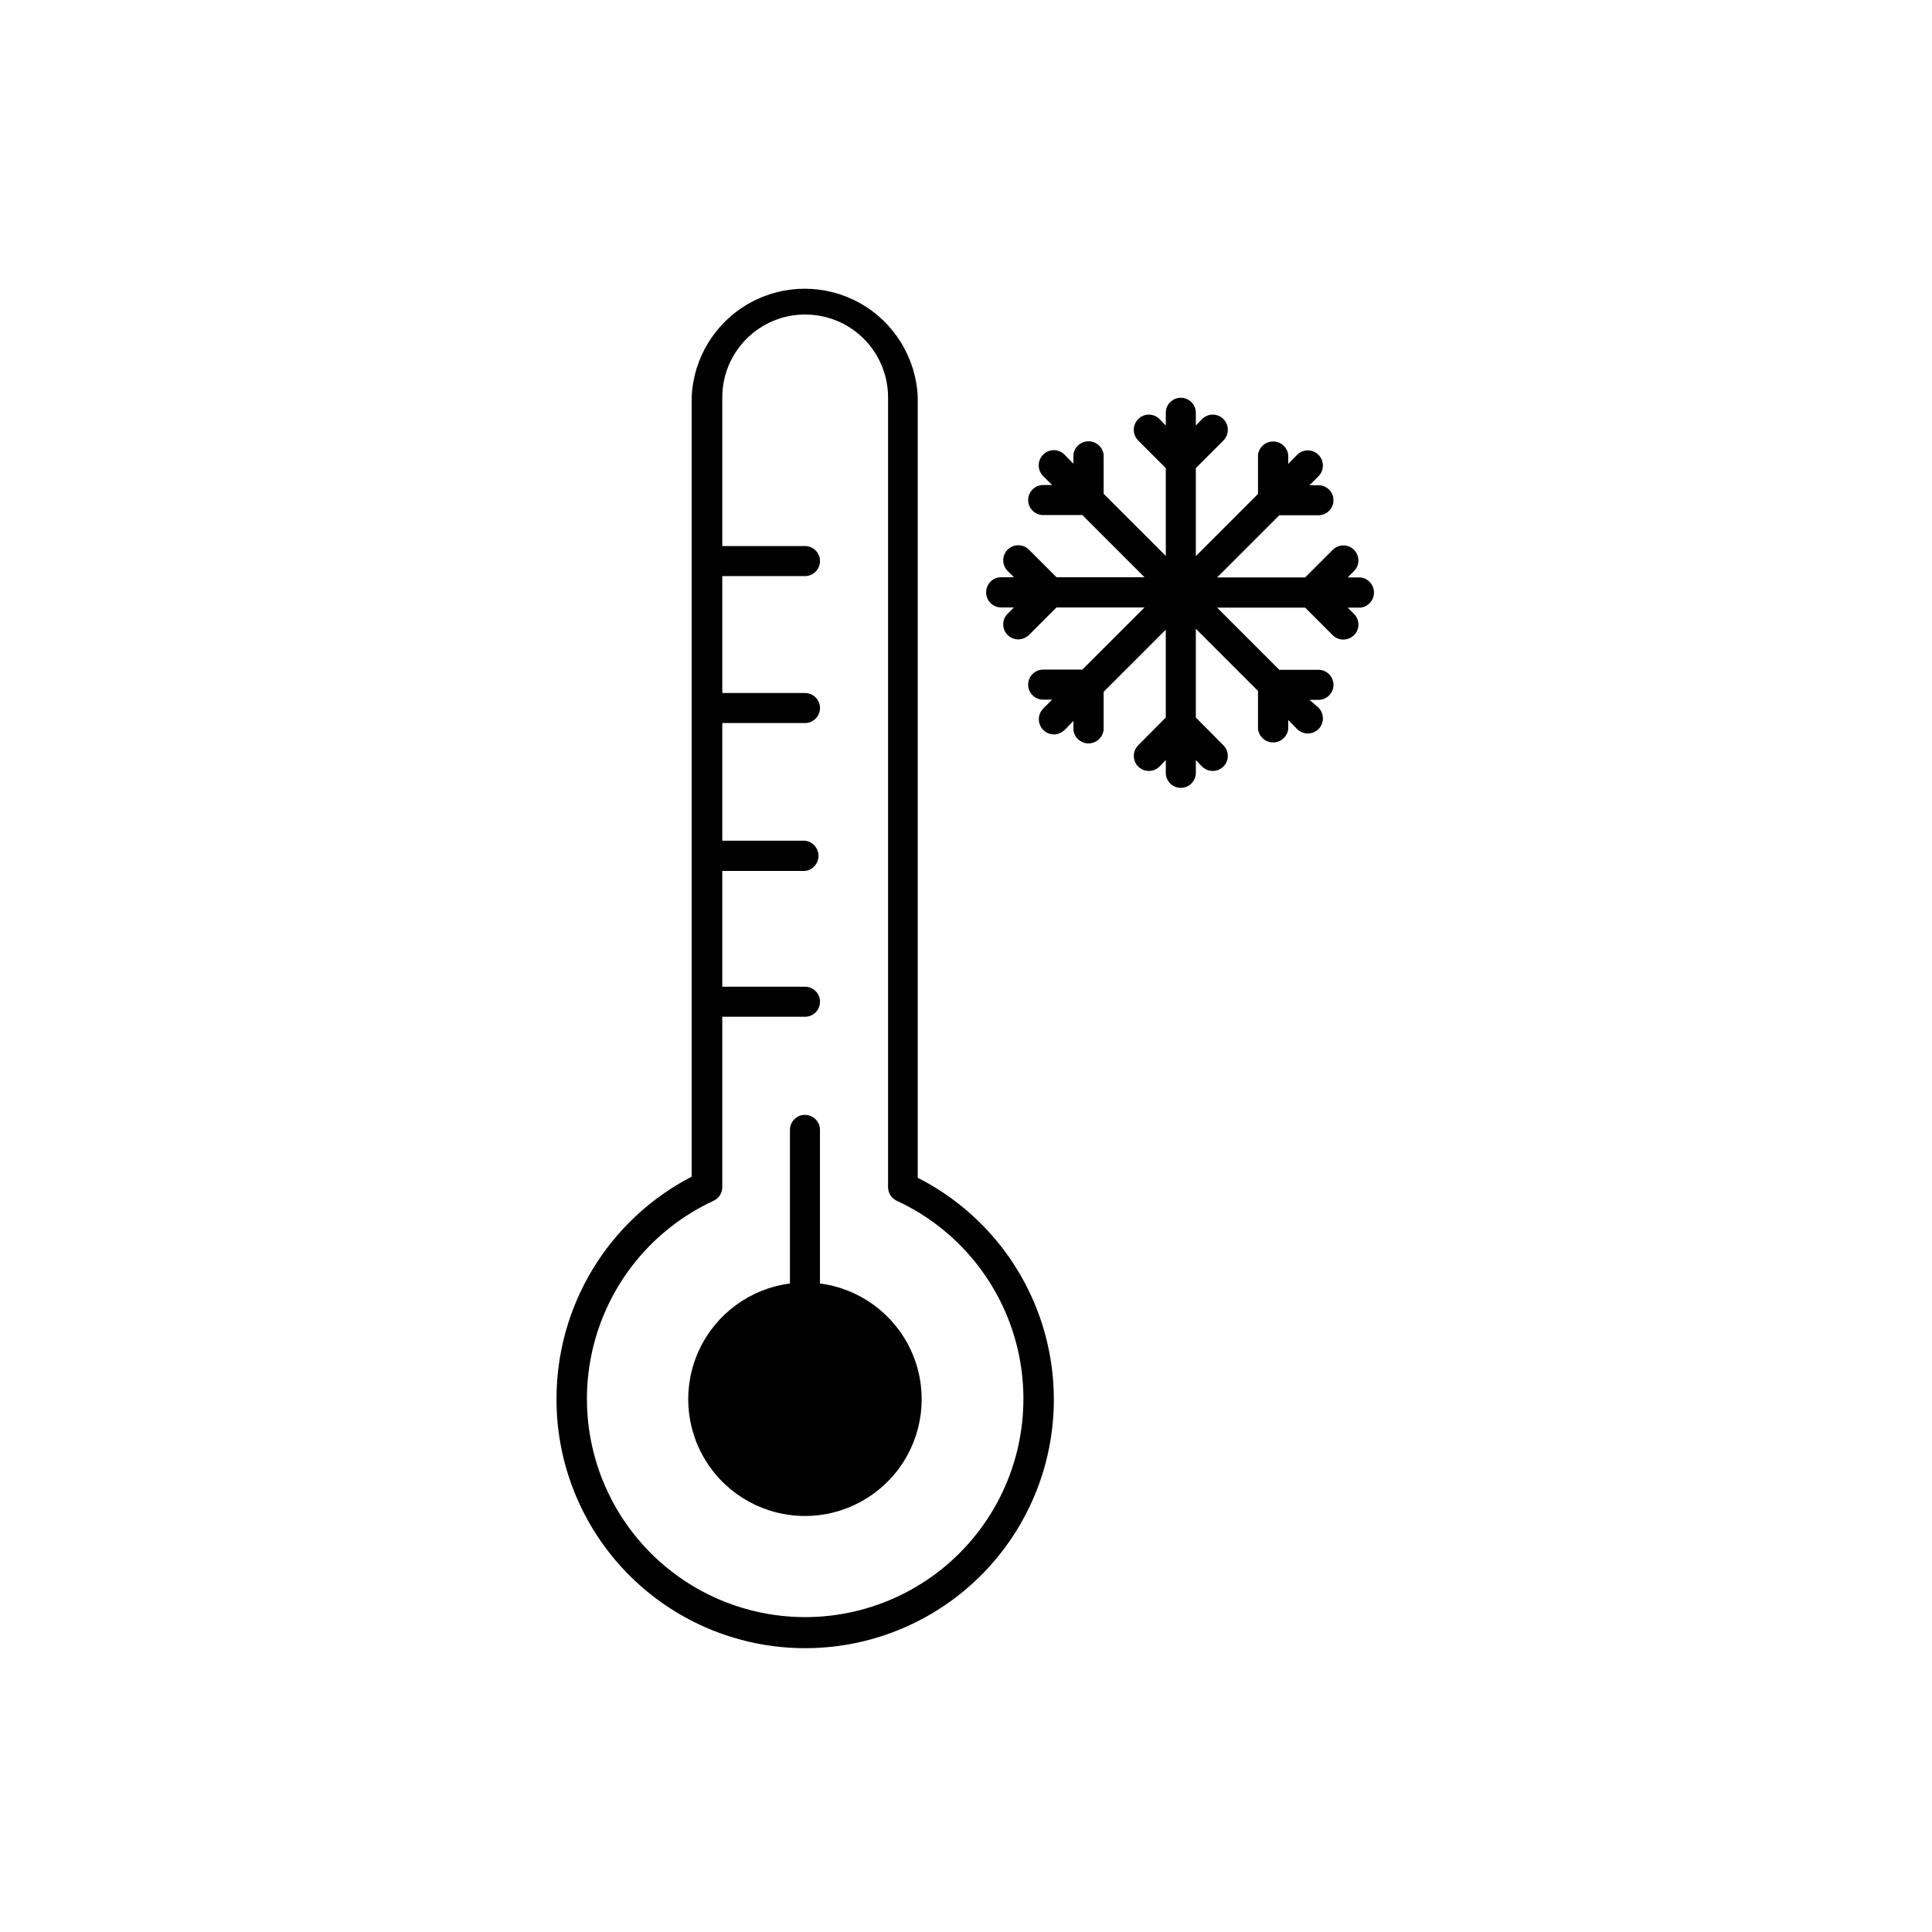 <?xml version="1.0" encoding="UTF-8"?>
<!-- Uploaded to: ICON Repo, www.iconrepo.com, Generator: ICON Repo Mixer Tools -->
<svg fill="#000000" width="800px" height="800px" version="1.1" viewBox="144 144 512 512" xmlns="http://www.w3.org/2000/svg">
 <g>
  <path d="m405.34 300.95c-0.016 1.066 0.398 2.09 1.148 2.848 0.746 0.758 1.766 1.184 2.832 1.184h3.375l-1.664 1.664c-0.75 0.746-1.172 1.762-1.172 2.82s0.422 2.074 1.172 2.82c0.754 0.742 1.766 1.156 2.82 1.16 1.055-0.012 2.066-0.43 2.824-1.16l7.305-7.305h23.328l-16.473 16.473h-10.383c-2.199 0-3.981 1.785-3.981 3.981 0 2.199 1.781 3.981 3.981 3.981h2.367l-2.367 2.367c-1.129 1.152-1.465 2.867-0.848 4.359 0.613 1.488 2.055 2.473 3.668 2.492 1.055-0.012 2.062-0.426 2.824-1.156l2.367-2.418v2.367c0.227 2.039 1.953 3.582 4.004 3.582s3.777-1.543 4.004-3.582v-10.078l16.473-16.473v23.277l-7.305 7.356h0.004c-0.75 0.746-1.172 1.762-1.172 2.82s0.422 2.074 1.172 2.82c1.566 1.535 4.074 1.535 5.641 0l1.664-1.715v3.379c0 2.195 1.781 3.981 3.981 3.981 2.199 0 3.981-1.785 3.981-3.981v-3.375l1.664 1.715-0.004-0.004c0.758 0.734 1.77 1.148 2.824 1.16 1.613 0.004 3.07-0.965 3.688-2.457 0.621-1.488 0.277-3.207-0.867-4.344l-7.305-7.356v-23.531l16.473 16.473v10.078c0.23 2.039 1.953 3.582 4.008 3.582 2.051 0 3.773-1.543 4.004-3.582v-2.367l2.367 2.418c0.754 0.742 1.766 1.156 2.82 1.16 1.055-0.012 2.066-0.426 2.824-1.16 1.566-1.57 1.566-4.117 0-5.691l-2.371-2.066h2.371c2.195 0 3.981-1.781 3.981-3.981s-1.785-3.981-3.981-3.981h-10.379l-16.473-16.473h23.328l7.305 7.305h-0.004c0.754 0.742 1.766 1.156 2.82 1.16 1.055-0.016 2.062-0.43 2.82-1.16 0.754-0.746 1.176-1.762 1.176-2.82s-0.422-2.074-1.176-2.824l-1.664-1.664h3.375l0.004 0.004c2.039-0.23 3.582-1.953 3.582-4.008 0-2.051-1.543-3.773-3.582-4.004h-3.375l1.664-1.664h-0.004c1.559-1.555 1.559-4.082 0-5.641-1.555-1.559-4.082-1.559-5.641 0l-7.305 7.305h-23.328l16.473-16.473h10.383c2.195 0 3.981-1.785 3.981-3.981 0-2.199-1.785-3.981-3.981-3.981h-2.367l2.367-2.367c1.566-1.574 1.566-4.121 0-5.695-0.75-0.75-1.766-1.172-2.824-1.172-1.059 0-2.074 0.422-2.82 1.172l-2.367 2.418v-2.367c-0.23-2.039-1.953-3.582-4.004-3.582-2.055 0-3.777 1.543-4.008 3.582v10.328l-16.473 16.473v-23.324l7.305-7.305c1.57-1.574 1.57-4.121 0-5.695-0.746-0.75-1.762-1.172-2.82-1.172-1.062 0-2.074 0.422-2.824 1.172l-1.664 1.715 0.004-3.375c0-2.199-1.781-3.981-3.981-3.981-2.199 0-3.981 1.781-3.981 3.981v3.375l-1.664-1.715c-0.746-0.75-1.762-1.172-2.82-1.172s-2.074 0.422-2.82 1.172c-1.57 1.574-1.57 4.121 0 5.695l7.305 7.305v23.277l-16.473-16.473-0.004-10.332c-0.227-2.039-1.953-3.578-4.004-3.578s-3.777 1.539-4.004 3.578v2.367l-2.367-2.418c-0.75-0.75-1.766-1.172-2.824-1.172-1.059 0-2.074 0.422-2.82 1.172-1.57 1.574-1.57 4.121 0 5.695l2.367 2.367h-2.367c-2.199 0-3.981 1.781-3.981 3.981s1.781 3.981 3.981 3.981h10.379l16.473 16.473h-23.324l-7.305-7.305c-1.559-1.559-4.086-1.559-5.644 0-1.559 1.559-1.559 4.086 0 5.644l1.664 1.664h-3.375v-0.004c-2.199 0-3.981 1.781-3.981 3.981z"/>
  <path d="m291.48 514.82c-0.016 15.699 5.574 30.891 15.766 42.836 10.188 11.945 24.309 19.859 39.812 22.316 15.508 2.461 31.383-0.699 44.77-8.906 13.383-8.207 23.398-20.922 28.238-35.855 4.844-14.938 4.191-31.109-1.832-45.609-6.023-14.496-17.027-26.367-31.027-33.477v-206.86c-0.43-10.406-6.231-19.848-15.32-24.934-9.094-5.086-20.172-5.086-29.266 0-9.09 5.086-14.891 14.527-15.32 24.934v206.56c-10.812 5.594-19.879 14.059-26.199 24.465-6.316 10.406-9.648 22.355-9.621 34.531zm65.898-287.47c5.816 0 11.398 2.305 15.516 6.414 4.117 4.109 6.438 9.684 6.453 15.5v209.33c-0.004 1.559 0.898 2.977 2.316 3.629 16.07 7.434 27.848 21.82 31.969 39.039 4.117 17.223 0.121 35.379-10.848 49.281-10.969 13.898-27.699 22.008-45.406 22.008-17.703 0-34.438-8.109-45.402-22.008-10.969-13.902-14.965-32.059-10.848-49.281 4.117-17.219 15.898-31.605 31.969-39.039 1.414-0.652 2.32-2.07 2.316-3.629v-45.141h21.914c2.199 0 3.981-1.781 3.981-3.981 0-2.195-1.781-3.981-3.981-3.981h-21.914v-30.68h21.914c2.039-0.23 3.582-1.953 3.582-4.004 0-2.055-1.543-3.777-3.582-4.008h-21.914v-31.184h21.914c2.199 0 3.981-1.785 3.981-3.981 0-2.199-1.781-3.981-3.981-3.981h-21.914v-30.984h21.914c2.199 0 3.981-1.781 3.981-3.981s-1.781-3.981-3.981-3.981h-21.914v-39.449c0.012-5.816 2.332-11.391 6.453-15.5 4.117-4.109 9.695-6.414 15.512-6.414z"/>
  <path d="m361.3 443.43c0-2.195-1.781-3.981-3.981-3.981-2.195 0-3.977 1.785-3.977 3.981v40.707c-10.492 1.363-19.559 7.988-24.043 17.57-4.481 9.582-3.758 20.789 1.922 29.711 5.676 8.926 15.523 14.332 26.098 14.332 10.578 0 20.422-5.406 26.102-14.332 5.676-8.922 6.402-20.129 1.918-29.711-4.481-9.582-13.547-16.207-24.039-17.57z"/>
 </g>
</svg>